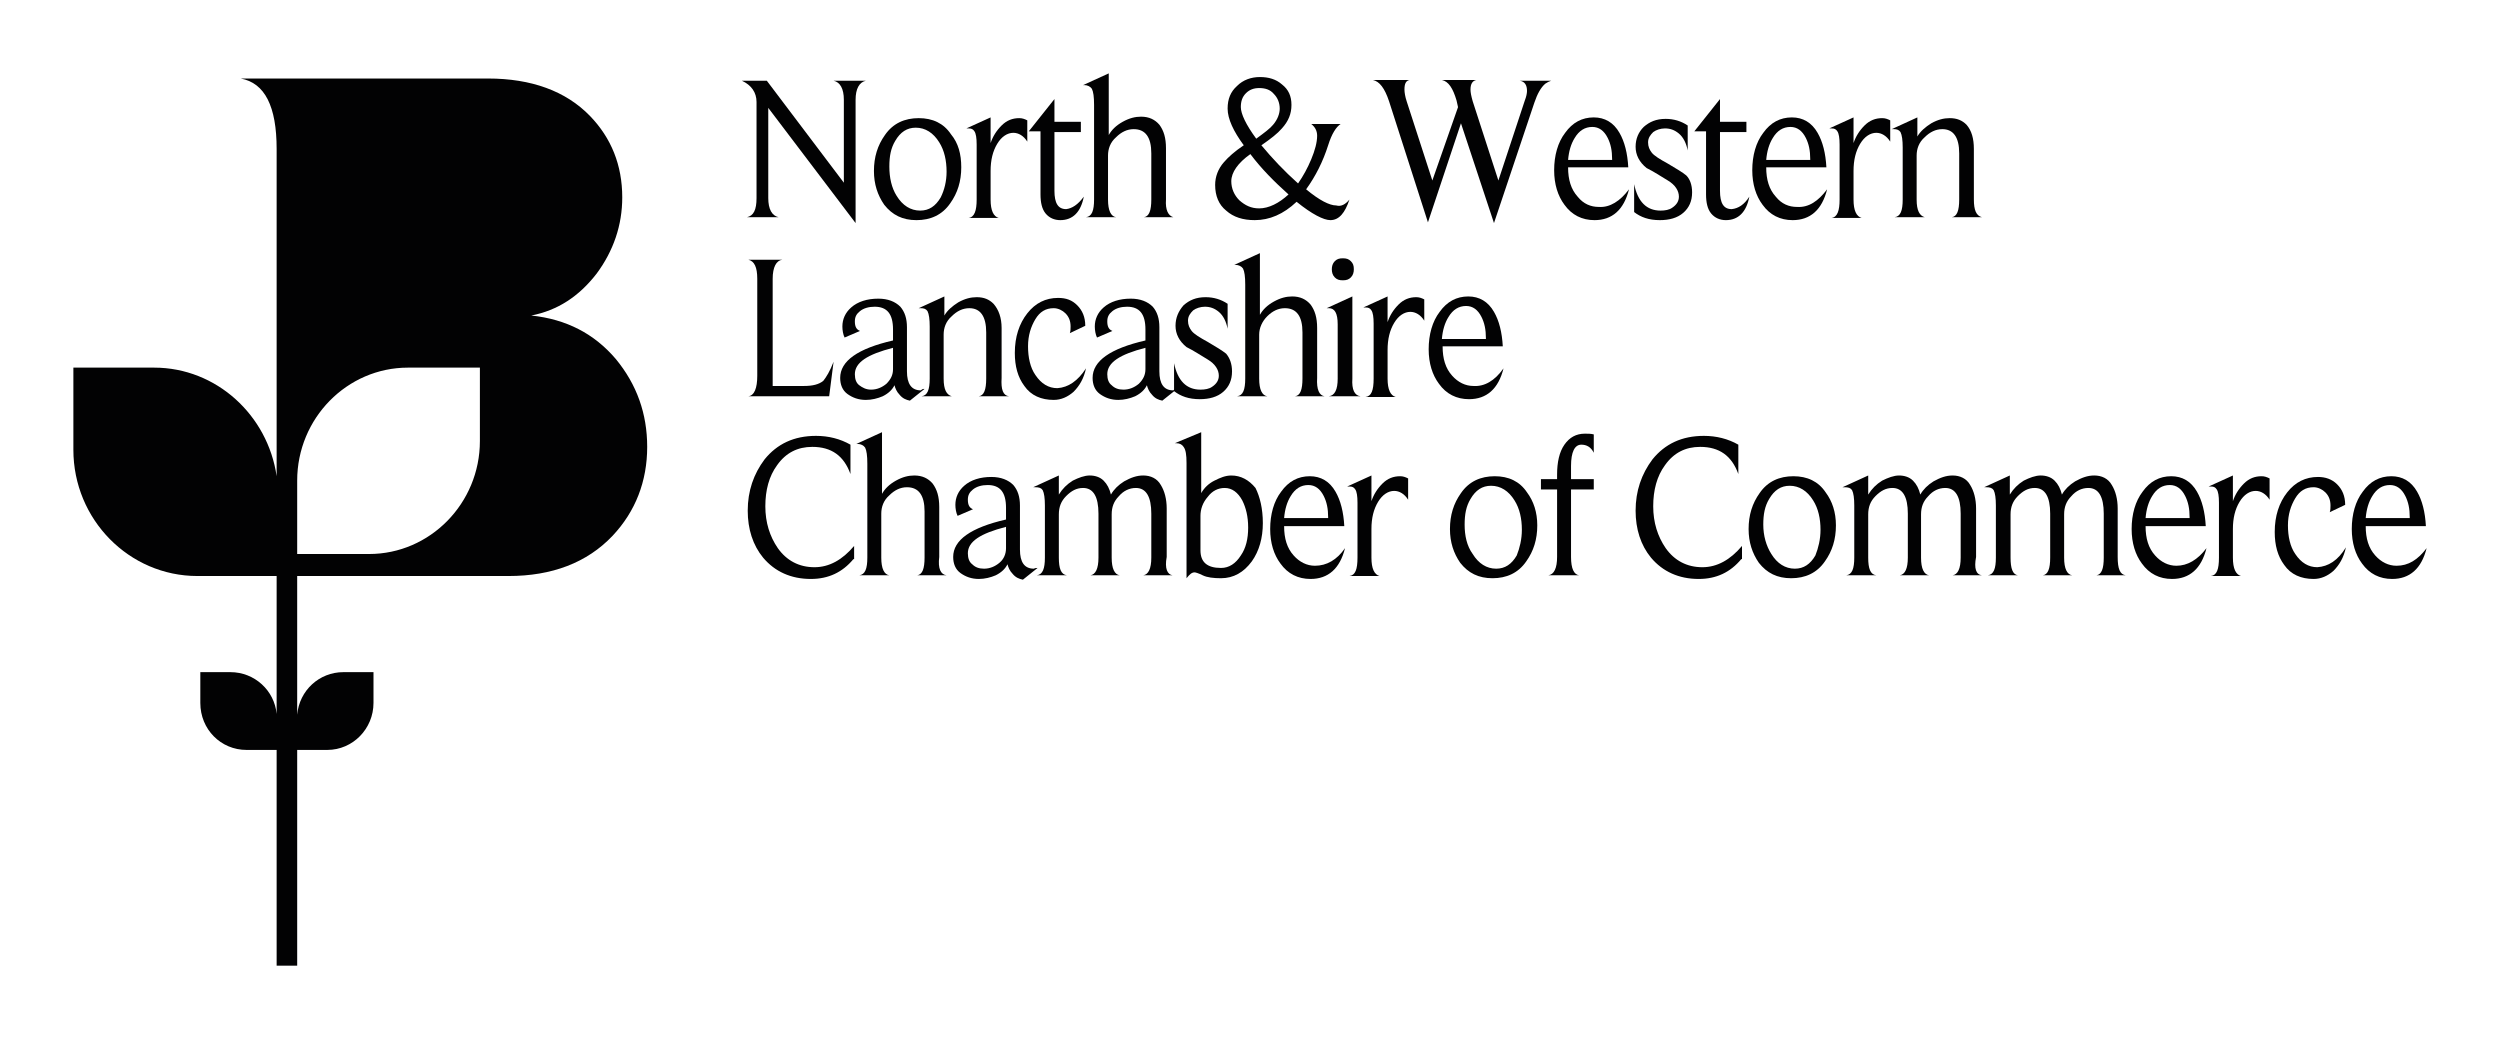 <?xml version="1.0" encoding="UTF-8" standalone="no"?>
<svg
   xmlns:dc="http://purl.org/dc/elements/1.1/"
   xmlns:cc="http://creativecommons.org/ns#"
   xmlns:rdf="http://www.w3.org/1999/02/22-rdf-syntax-ns#"
   xmlns:svg="http://www.w3.org/2000/svg"
   xmlns="http://www.w3.org/2000/svg"
   version="1.1"
   id="Layer_1"
   x="0px"
   y="0px"
   viewBox="0 0 340.7 141.6"
   xml:space="preserve"
   width="340.7"
   height="141.6"><defs
   id="defs91" />
<style
   type="text/css"
   id="style2">
	.st0{fill:#020203;}
	.st1{fill:#FFFFFF;}
</style>
<g
   id="g86"
   transform="translate(-30.4,-40.8)">
	<path
   class="st0"
   d="m 95.8,90.9 v 10 c 0,8.5 -6.8,15.4 -15.1,15.4 h -9.8 v -10 c 0,-8.5 6.8,-15.4 15.1,-15.4 z m 15.9,-12.8 c 2.3,-3.1 3.5,-6.6 3.5,-10.4 0,-4.4 -1.5,-8.1 -4.4,-11.1 -3.3,-3.4 -8,-5.1 -13.9,-5.1 H 63.2 c 3.3,0.6 4.9,3.8 4.9,9.6 v 44.6 C 66.9,97.4 59.9,90.9 51.4,90.9 h -11 v 11.2 c 0,9.5 7.6,17.2 16.9,17.2 h 10.8 v 18.8 c -0.3,-3.2 -3,-5.7 -6.3,-5.7 h -4.1 v 4.2 c 0,3.6 2.8,6.4 6.3,6.4 h 4.1 v 29.4 h 2.8 V 143 H 75 c 3.5,0 6.3,-2.9 6.3,-6.4 v -4.2 h -4.1 c -3.3,0 -6,2.5 -6.3,5.8 v -18.9 h 28.8 c 5.9,0 10.7,-1.8 14.2,-5.5 3.1,-3.3 4.7,-7.4 4.7,-12.1 0,-4.5 -1.4,-8.5 -4.3,-12 -2.9,-3.4 -6.7,-5.4 -11.5,-5.9 3.6,-0.7 6.5,-2.6 8.9,-5.7"
   id="path4" />
	<path
   class="st0"
   d="M 148.4,51.8 C 147.5,52 147,52.9 147,54.4 V 71.2 L 135.1,55.5 v 12.3 c 0,1.5 0.5,2.4 1.4,2.6 h -4.3 c 0.9,-0.2 1.3,-1 1.3,-2.6 V 54.7 c 0,-1.3 -0.7,-2.3 -2,-2.9 h 3.4 l 10.5,13.9 V 54.4 c 0,-1.5 -0.5,-2.4 -1.4,-2.6 z"
   id="path6" />
	<path
   class="st0"
   d="m 159.4,64.2 c 0,-1.5 -0.3,-2.9 -1,-4 -0.8,-1.3 -1.9,-2 -3.2,-2 -1.2,0 -2.1,0.6 -2.8,1.8 -0.6,1 -0.8,2.1 -0.8,3.5 0,1.5 0.3,2.9 1,4 0.8,1.3 1.9,2 3.2,2 1.2,0 2.1,-0.6 2.8,-1.8 0.5,-1 0.8,-2.2 0.8,-3.5 m 2,-0.6 c 0,1.9 -0.5,3.5 -1.5,4.9 -1.1,1.6 -2.7,2.3 -4.6,2.3 -1.9,0 -3.3,-0.7 -4.4,-2.1 -0.9,-1.3 -1.4,-2.8 -1.4,-4.6 0,-1.9 0.5,-3.5 1.5,-4.9 1.1,-1.6 2.7,-2.3 4.6,-2.3 1.9,0 3.4,0.7 4.4,2.2 1,1.2 1.4,2.7 1.4,4.5"
   id="path8" />
	<path
   class="st0"
   d="m 170.4,60.1 c -0.5,-0.8 -1.2,-1.2 -1.9,-1.2 -0.8,0 -1.6,0.5 -2.2,1.5 -0.6,1 -0.9,2.2 -0.9,3.7 V 68 c 0,1.5 0.4,2.3 1.1,2.5 h -4.1 c 0.8,-0.1 1.1,-1 1.1,-2.5 v -7.5 c 0,-0.9 -0.1,-1.5 -0.3,-1.8 -0.2,-0.3 -0.4,-0.4 -0.8,-0.4 h -0.3 l 3.3,-1.5 v 3.5 c 0.3,-0.9 0.8,-1.7 1.5,-2.4 0.7,-0.7 1.5,-1 2.4,-1 0.4,0 0.7,0.1 1.1,0.3 z"
   id="path10" />
	<path
   class="st0"
   d="m 178.1,67.6 c -0.4,2.1 -1.5,3.2 -3.2,3.2 -0.8,0 -1.5,-0.3 -2,-0.9 -0.5,-0.6 -0.7,-1.5 -0.7,-2.6 v -8.6 h -1.6 l 3.5,-4.4 v 3.1 h 3.6 v 1.4 h -3.6 v 8 c 0,1.7 0.5,2.5 1.6,2.5 0.8,-0.1 1.6,-0.6 2.4,-1.7"
   id="path12" />
	<path
   class="st0"
   d="m 190.3,70.4 h -4 c 0.7,-0.1 1,-0.9 1,-2.4 v -6.3 c 0,-2.2 -0.8,-3.3 -2.4,-3.3 -0.9,0 -1.7,0.4 -2.4,1.1 -0.8,0.7 -1.1,1.6 -1.1,2.5 v 6 c 0,1.5 0.4,2.3 1.1,2.4 h -4.1 c 0.8,-0.1 1.1,-0.9 1.1,-2.4 V 55.1 c 0,-1.1 -0.1,-1.8 -0.3,-2.2 -0.2,-0.3 -0.6,-0.5 -1,-0.5 H 178 l 3.5,-1.6 v 8.4 c 0.4,-0.7 1,-1.3 1.9,-1.8 0.9,-0.5 1.7,-0.7 2.5,-0.7 1.1,0 1.9,0.4 2.5,1.1 0.6,0.8 0.9,1.8 0.9,3.2 v 7 c -0.1,1.4 0.3,2.2 1,2.4"
   id="path14" />
	<path
   class="st0"
   d="m 204.8,55.6 c 0,-0.8 -0.3,-1.5 -0.8,-2 -0.5,-0.6 -1.2,-0.8 -2,-0.8 -0.7,0 -1.3,0.2 -1.8,0.7 -0.5,0.5 -0.7,1.1 -0.7,1.9 0,0.9 0.7,2.4 2.1,4.3 1.1,-0.8 1.9,-1.4 2.3,-1.9 0.6,-0.7 0.9,-1.5 0.9,-2.2 m 1.2,11.7 c -1.9,-1.7 -3.7,-3.5 -5.2,-5.5 -1.7,1.2 -2.6,2.5 -2.6,3.7 0,1 0.4,1.9 1.1,2.6 0.8,0.7 1.6,1.1 2.7,1.1 1.3,0 2.7,-0.7 4,-1.9 m 8.3,0.7 c -0.6,1.8 -1.4,2.8 -2.6,2.8 -0.9,0 -2.5,-0.8 -4.6,-2.5 -1.8,1.7 -3.7,2.5 -5.7,2.5 -1.6,0 -2.9,-0.4 -3.9,-1.3 -1,-0.8 -1.5,-2 -1.5,-3.5 0,-1.1 0.4,-2.2 1.2,-3.1 0.6,-0.7 1.5,-1.5 2.7,-2.3 -1.4,-1.9 -2.2,-3.6 -2.2,-5 0,-1.3 0.4,-2.3 1.3,-3.1 0.8,-0.8 1.9,-1.2 3.1,-1.2 1.2,0 2.2,0.3 3,1 0.9,0.7 1.3,1.6 1.3,2.8 0,1.2 -0.4,2.2 -1.3,3.2 -0.6,0.7 -1.5,1.4 -2.8,2.3 1.5,1.8 3.1,3.5 5,5.2 0.7,-1 1.3,-2.1 1.8,-3.3 0.5,-1.2 0.8,-2.3 0.8,-3.2 0,-0.7 -0.3,-1.2 -0.8,-1.6 h 4 c -0.6,0.4 -1.2,1.3 -1.7,2.9 -0.7,2.2 -1.7,4.2 -3,6 1.8,1.5 3.2,2.2 4.1,2.2 0.7,0.2 1.3,-0.2 1.8,-0.8"
   id="path16" />
	<path
   class="st0"
   d="m 241.8,51.8 c -0.3,0.1 -0.5,0.2 -0.8,0.4 -0.6,0.5 -1.1,1.4 -1.5,2.6 L 234,71.2 229.5,57.6 225,71.1 219.7,54.6 c -0.6,-1.8 -1.3,-2.7 -2.2,-2.9 h 5 c -0.5,0.1 -0.7,0.5 -0.7,1.3 0,0.4 0.1,1 0.3,1.6 l 3.5,10.8 3.5,-10 -0.2,-0.9 c -0.5,-1.7 -1.1,-2.6 -2,-2.8 h 4.7 c -0.5,0.1 -0.8,0.5 -0.8,1.3 0,0.4 0.1,0.9 0.3,1.6 l 3.5,10.8 3.6,-10.9 c 0.2,-0.5 0.3,-1 0.3,-1.3 0,-0.8 -0.3,-1.3 -1,-1.4 z"
   id="path18" />
	<path
   class="st0"
   d="m 250.1,62.5 c 0,-1.2 -0.2,-2.1 -0.6,-2.9 -0.5,-1 -1.2,-1.5 -2.1,-1.5 -1,0 -1.8,0.5 -2.4,1.5 -0.5,0.8 -0.8,1.8 -0.9,3 h 6 z m 2.3,4.1 c -0.7,2.8 -2.3,4.2 -4.7,4.2 -1.7,0 -3.1,-0.7 -4.1,-2.1 -0.9,-1.2 -1.4,-2.8 -1.4,-4.7 0,-2 0.5,-3.8 1.5,-5.1 1,-1.4 2.3,-2.1 3.9,-2.1 1.5,0 2.7,0.7 3.5,2.1 0.7,1.2 1.1,2.8 1.2,4.7 h -8.2 c 0,1.7 0.4,3 1.3,4 0.8,1 1.8,1.4 2.9,1.4 1.5,0.1 2.9,-0.8 4.1,-2.4"
   id="path20" />
	<path
   class="st0"
   d="m 261,67 c 0,1.2 -0.4,2.1 -1.2,2.8 -0.8,0.7 -1.9,1 -3.2,1 -1.5,0 -2.6,-0.4 -3.5,-1.1 v -3.8 c 0.5,2.4 1.7,3.6 3.6,3.6 0.6,0 1.2,-0.1 1.6,-0.4 0.6,-0.4 0.9,-0.9 0.9,-1.5 0,-0.8 -0.5,-1.6 -1.5,-2.2 -1,-0.6 -1.9,-1.2 -2.9,-1.7 -1,-0.8 -1.5,-1.8 -1.5,-2.9 0,-1.1 0.4,-2 1.1,-2.7 0.8,-0.7 1.7,-1.1 3,-1.1 1.1,0 2.1,0.3 3,0.9 v 3.4 c -0.2,-1 -0.6,-1.8 -1.2,-2.3 -0.6,-0.5 -1.2,-0.7 -1.9,-0.7 -0.6,0 -1.2,0.2 -1.6,0.5 -0.4,0.4 -0.7,0.8 -0.7,1.4 0,0.6 0.2,1 0.5,1.4 0.3,0.4 1.1,0.9 2.2,1.5 1.2,0.7 2,1.2 2.5,1.6 0.5,0.5 0.8,1.3 0.8,2.3"
   id="path22" />
	<path
   class="st0"
   d="m 268.8,67.6 c -0.4,2.1 -1.5,3.2 -3.2,3.2 -0.8,0 -1.5,-0.3 -2,-0.9 -0.5,-0.6 -0.7,-1.5 -0.7,-2.6 v -8.6 h -1.6 l 3.5,-4.4 v 3.1 h 3.6 v 1.4 h -3.6 v 8 c 0,1.7 0.5,2.5 1.6,2.5 0.9,-0.1 1.7,-0.6 2.4,-1.7"
   id="path24" />
	<path
   class="st0"
   d="m 277.1,62.5 c 0,-1.2 -0.2,-2.1 -0.6,-2.9 -0.5,-1 -1.2,-1.5 -2.1,-1.5 -1,0 -1.8,0.5 -2.4,1.5 -0.5,0.8 -0.8,1.8 -0.9,3 h 6 z m 2.3,4.1 c -0.7,2.8 -2.3,4.2 -4.7,4.2 -1.7,0 -3.1,-0.7 -4.1,-2.1 -0.9,-1.2 -1.4,-2.8 -1.4,-4.7 0,-2 0.5,-3.8 1.5,-5.1 1,-1.4 2.3,-2.1 3.9,-2.1 1.5,0 2.7,0.7 3.5,2.1 0.7,1.2 1.1,2.8 1.2,4.7 h -8.2 c 0,1.7 0.4,3 1.3,4 0.8,1 1.8,1.4 2.9,1.4 1.6,0.1 2.9,-0.8 4.1,-2.4"
   id="path26" />
	<path
   class="st0"
   d="m 288,60.1 c -0.5,-0.8 -1.2,-1.2 -1.9,-1.2 -0.8,0 -1.6,0.5 -2.2,1.5 -0.6,1 -0.9,2.2 -0.9,3.7 V 68 c 0,1.5 0.4,2.3 1.1,2.5 H 280 c 0.8,-0.1 1.1,-1 1.1,-2.5 v -7.5 c 0,-0.9 -0.1,-1.5 -0.3,-1.8 -0.2,-0.3 -0.4,-0.4 -0.8,-0.4 h -0.3 l 3.3,-1.5 v 3.5 c 0.3,-0.9 0.8,-1.7 1.5,-2.4 0.7,-0.7 1.5,-1 2.4,-1 0.4,0 0.7,0.1 1.1,0.3 z"
   id="path28" />
	<path
   class="st0"
   d="m 300.5,70.4 h -4.1 c 0.7,-0.1 1,-0.9 1,-2.4 v -6.3 c 0,-2.2 -0.8,-3.3 -2.3,-3.3 -0.9,0 -1.7,0.4 -2.4,1.1 -0.8,0.7 -1.1,1.6 -1.1,2.5 v 6 c 0,1.5 0.4,2.2 1.1,2.4 h -4.1 c 0.8,-0.1 1.1,-0.9 1.1,-2.4 v -7.1 c 0,-1 -0.1,-1.7 -0.3,-2.1 -0.2,-0.3 -0.5,-0.4 -0.9,-0.4 h -0.3 l 3.5,-1.6 v 2.6 c 0.4,-0.7 1.1,-1.3 1.9,-1.8 0.9,-0.5 1.7,-0.7 2.5,-0.7 1,0 1.7,0.3 2.3,0.9 0.7,0.8 1,1.9 1,3.3 V 68 c 0,1.4 0.3,2.2 1.1,2.4"
   id="path30" />
	<path
   class="st0"
   d="m 144,90.1 -0.6,4.7 h -11 c 0.8,-0.1 1.2,-1.1 1.2,-2.8 V 78.8 c 0,-1.6 -0.4,-2.4 -1.2,-2.6 h 4.6 c -0.8,0.1 -1.3,1 -1.3,2.6 v 14.6 h 4.3 c 1.1,0 2,-0.2 2.6,-0.7 0.4,-0.5 0.9,-1.3 1.4,-2.6"
   id="path32" />
	<path
   class="st0"
   d="m 152.1,91.1 v -2.9 c -3.5,0.9 -5.2,2 -5.2,3.6 0,0.7 0.2,1.2 0.6,1.5 0.4,0.3 0.9,0.6 1.6,0.6 0.8,0 1.5,-0.3 2.1,-0.8 0.6,-0.6 0.9,-1.2 0.9,-2 m 4.3,2.7 -2,1.6 c -0.5,-0.1 -1,-0.3 -1.4,-0.8 -0.4,-0.4 -0.6,-0.9 -0.7,-1.3 -0.3,0.6 -0.8,1.1 -1.6,1.5 -0.7,0.3 -1.5,0.5 -2.3,0.5 -1,0 -1.8,-0.3 -2.5,-0.8 -0.7,-0.5 -1,-1.3 -1,-2.2 0,-2.3 2.4,-4 7.2,-5.1 v -1.5 c 0,-2.1 -0.8,-3.1 -2.5,-3.1 -0.8,0 -1.5,0.2 -2,0.6 -0.5,0.4 -0.7,0.8 -0.7,1.4 0,0.7 0.2,1.1 0.7,1.3 l -2.1,0.9 c -0.2,-0.4 -0.3,-1 -0.3,-1.5 0,-1 0.4,-1.9 1.2,-2.6 0.9,-0.8 2.2,-1.2 3.7,-1.2 1.3,0 2.3,0.4 3,1.1 0.6,0.7 0.9,1.6 0.9,2.8 v 6 c 0,1.7 0.6,2.6 1.9,2.6 0.2,-0.2 0.3,-0.2 0.5,-0.2"
   id="path34" />
	<path
   class="st0"
   d="m 167.9,94.8 h -4.1 c 0.7,-0.1 1,-0.9 1,-2.4 v -6.3 c 0,-2.2 -0.8,-3.3 -2.3,-3.3 -0.9,0 -1.7,0.4 -2.4,1.1 -0.8,0.7 -1.1,1.6 -1.1,2.5 v 6 c 0,1.5 0.4,2.2 1.1,2.4 H 156 c 0.8,-0.1 1.1,-0.9 1.1,-2.4 v -7.1 c 0,-1 -0.1,-1.7 -0.3,-2.1 -0.2,-0.3 -0.5,-0.4 -0.9,-0.4 h -0.3 l 3.5,-1.6 v 2.6 c 0.4,-0.7 1.1,-1.3 1.9,-1.8 0.9,-0.5 1.7,-0.7 2.5,-0.7 1,0 1.7,0.3 2.3,0.9 0.7,0.8 1.1,1.9 1.1,3.3 v 6.8 c -0.1,1.6 0.2,2.4 1,2.5"
   id="path36" />
	<path
   class="st0"
   d="m 178.4,91 c -0.3,1.4 -0.9,2.4 -1.7,3.2 -0.8,0.7 -1.7,1.1 -2.7,1.1 -1.7,0 -3.1,-0.6 -4,-1.9 -0.9,-1.2 -1.3,-2.7 -1.3,-4.5 0,-2.2 0.6,-4 1.7,-5.4 1.1,-1.4 2.5,-2.1 4.2,-2.1 1.1,0 1.9,0.3 2.6,1 0.7,0.7 1.1,1.6 1.1,2.8 l -2.1,1 c 0.1,-0.3 0.1,-0.6 0.1,-0.9 0,-0.7 -0.2,-1.3 -0.7,-1.8 -0.4,-0.4 -1,-0.7 -1.6,-0.7 -1.1,0 -1.9,0.5 -2.5,1.5 -0.6,1 -1,2.2 -1,3.7 0,1.5 0.3,2.9 1,3.9 0.8,1.2 1.8,1.8 3,1.8 1.5,-0.1 2.8,-1 3.9,-2.7"
   id="path38" />
	<path
   class="st0"
   d="m 186.5,91.1 v -2.9 c -3.5,0.9 -5.2,2 -5.2,3.6 0,0.7 0.2,1.2 0.6,1.5 0.4,0.4 0.9,0.6 1.6,0.6 0.8,0 1.5,-0.3 2.1,-0.8 0.6,-0.6 0.9,-1.2 0.9,-2 m 4.3,2.7 -2,1.6 c -0.5,-0.1 -1,-0.3 -1.4,-0.8 -0.4,-0.4 -0.6,-0.9 -0.7,-1.3 -0.3,0.6 -0.8,1.1 -1.6,1.5 -0.7,0.3 -1.5,0.5 -2.3,0.5 -1,0 -1.8,-0.3 -2.5,-0.8 -0.7,-0.5 -1,-1.3 -1,-2.2 0,-2.3 2.4,-4 7.2,-5.1 v -1.5 c 0,-2.1 -0.8,-3.1 -2.5,-3.1 -0.8,0 -1.5,0.2 -2,0.6 -0.5,0.4 -0.7,0.8 -0.7,1.4 0,0.7 0.2,1.1 0.7,1.3 l -2.1,0.9 c -0.2,-0.4 -0.3,-1 -0.3,-1.5 0,-1 0.4,-1.9 1.2,-2.6 0.9,-0.8 2.2,-1.2 3.7,-1.2 1.3,0 2.3,0.4 3,1.1 0.6,0.7 0.9,1.6 0.9,2.8 v 6 c 0,1.7 0.6,2.6 1.9,2.6 0.2,-0.2 0.3,-0.2 0.5,-0.2"
   id="path40" />
	<path
   class="st0"
   d="m 198.3,91.4 c 0,1.2 -0.4,2.1 -1.2,2.8 -0.8,0.7 -1.9,1 -3.2,1 -1.5,0 -2.6,-0.4 -3.5,-1.1 v -3.8 c 0.5,2.4 1.7,3.6 3.6,3.6 0.6,0 1.2,-0.1 1.6,-0.4 0.6,-0.4 0.9,-0.9 0.9,-1.5 0,-0.8 -0.5,-1.6 -1.5,-2.2 -1,-0.6 -1.9,-1.2 -2.9,-1.7 -1,-0.8 -1.5,-1.8 -1.5,-2.9 0,-1.1 0.4,-2 1.1,-2.8 0.8,-0.7 1.7,-1.1 3,-1.1 1.1,0 2.1,0.3 3,0.9 v 3.4 c -0.2,-1 -0.6,-1.8 -1.2,-2.3 -0.6,-0.5 -1.2,-0.7 -1.9,-0.7 -0.6,0 -1.2,0.2 -1.6,0.5 -0.4,0.4 -0.7,0.8 -0.7,1.4 0,0.6 0.2,1 0.5,1.4 0.3,0.4 1.1,0.9 2.2,1.5 1.2,0.7 2,1.2 2.5,1.6 0.5,0.6 0.8,1.4 0.8,2.4"
   id="path42" />
	<path
   class="st0"
   d="m 210.9,94.8 h -4 c 0.7,-0.1 1,-0.9 1,-2.4 v -6.3 c 0,-2.2 -0.8,-3.3 -2.4,-3.3 -0.9,0 -1.7,0.4 -2.4,1.1 -0.7,0.7 -1.1,1.6 -1.1,2.5 v 6 c 0,1.5 0.4,2.3 1.1,2.4 H 199 c 0.8,-0.1 1.1,-0.9 1.1,-2.4 V 79.6 c 0,-1.1 -0.1,-1.8 -0.3,-2.2 -0.2,-0.3 -0.6,-0.5 -1,-0.5 h -0.2 l 3.5,-1.6 v 8.4 c 0.4,-0.7 1,-1.3 1.9,-1.8 0.9,-0.5 1.7,-0.7 2.5,-0.7 1.1,0 1.9,0.4 2.5,1.1 0.6,0.8 0.9,1.8 0.9,3.2 v 6.8 c -0.1,1.6 0.3,2.4 1,2.5"
   id="path44" />
	<path
   class="st0"
   d="m 214.9,77.5 c 0,0.4 -0.1,0.8 -0.4,1.1 -0.3,0.3 -0.6,0.4 -1.1,0.4 -0.5,0 -0.8,-0.1 -1.1,-0.4 -0.3,-0.3 -0.4,-0.7 -0.4,-1.1 0,-0.4 0.1,-0.8 0.4,-1.1 0.3,-0.3 0.6,-0.4 1.1,-0.4 0.5,0 0.8,0.1 1.1,0.4 0.3,0.3 0.4,0.6 0.4,1.1 m 0.9,17.3 h -4.3 c 0.8,-0.1 1.2,-0.9 1.2,-2.4 V 85 c 0,-1.5 -0.4,-2.2 -1.2,-2.2 h -0.3 l 3.5,-1.6 v 11.2 c -0.1,1.5 0.3,2.3 1.1,2.4"
   id="path46" />
	<path
   class="st0"
   d="m 224.5,84.5 c -0.5,-0.8 -1.2,-1.2 -1.9,-1.2 -0.8,0 -1.6,0.5 -2.2,1.5 -0.6,1 -0.9,2.2 -0.9,3.7 v 3.9 c 0,1.5 0.4,2.3 1.1,2.5 h -4.1 c 0.8,-0.1 1.1,-0.9 1.1,-2.5 v -7.5 c 0,-0.9 -0.1,-1.5 -0.3,-1.8 -0.2,-0.3 -0.4,-0.4 -0.8,-0.4 h -0.3 l 3.3,-1.5 v 3.5 c 0.3,-0.9 0.8,-1.7 1.5,-2.4 0.7,-0.7 1.5,-1 2.4,-1 0.4,0 0.7,0.1 1.1,0.3 z"
   id="path48" />
	<path
   class="st0"
   d="m 232.9,86.9 c 0,-1.2 -0.2,-2.1 -0.6,-2.9 -0.5,-1 -1.2,-1.5 -2.1,-1.5 -1,0 -1.8,0.5 -2.4,1.5 -0.5,0.8 -0.8,1.8 -0.9,3 h 6 z m 2.4,4.1 c -0.7,2.8 -2.3,4.2 -4.7,4.2 -1.7,0 -3.1,-0.7 -4.1,-2.1 -0.9,-1.2 -1.4,-2.8 -1.4,-4.7 0,-2 0.5,-3.8 1.5,-5.1 1,-1.4 2.3,-2.1 3.9,-2.1 1.5,0 2.7,0.7 3.5,2.1 0.7,1.2 1.1,2.8 1.2,4.7 H 227 c 0,1.7 0.4,3 1.3,4 0.8,0.9 1.8,1.4 2.9,1.4 1.5,0.1 2.9,-0.7 4.1,-2.4"
   id="path50" />
	<path
   class="st0"
   d="m 146.7,117 c -1.5,1.8 -3.4,2.7 -5.8,2.7 -2.7,0 -4.9,-1 -6.5,-2.9 -1.4,-1.7 -2.1,-3.9 -2.1,-6.4 0,-2.7 0.8,-5 2.3,-7 1.7,-2.1 4,-3.2 7,-3.2 1.7,0 3.3,0.4 4.7,1.2 v 4 c -0.9,-2.5 -2.6,-3.7 -5.2,-3.7 -2,0 -3.6,0.8 -4.8,2.5 -1.1,1.5 -1.6,3.4 -1.6,5.6 0,2.2 0.6,4.1 1.7,5.7 1.2,1.7 2.9,2.6 5,2.6 2,0 3.8,-1 5.4,-2.9 v 1.8 z"
   id="path52" />
	<path
   class="st0"
   d="m 159.4,119.2 h -4 c 0.7,-0.1 1,-0.9 1,-2.4 v -6.3 c 0,-2.2 -0.8,-3.3 -2.4,-3.3 -0.9,0 -1.7,0.4 -2.4,1.1 -0.8,0.7 -1.1,1.6 -1.1,2.5 v 6 c 0,1.5 0.4,2.3 1.1,2.4 h -4.1 c 0.8,-0.1 1.1,-0.9 1.1,-2.4 V 104 c 0,-1.1 -0.1,-1.8 -0.3,-2.2 -0.2,-0.3 -0.6,-0.5 -1,-0.5 h -0.2 l 3.5,-1.6 v 8.4 c 0.4,-0.7 1,-1.3 1.9,-1.8 0.9,-0.5 1.7,-0.7 2.5,-0.7 1.1,0 1.9,0.4 2.5,1.1 0.6,0.8 0.9,1.8 0.9,3.2 v 6.8 c -0.2,1.6 0.2,2.4 1,2.5"
   id="path54" />
	<path
   class="st0"
   d="m 167.5,115.5 v -2.9 c -3.5,0.9 -5.2,2 -5.2,3.6 0,0.7 0.2,1.2 0.6,1.5 0.4,0.4 0.9,0.6 1.6,0.6 0.8,0 1.5,-0.3 2.1,-0.8 0.6,-0.5 0.9,-1.2 0.9,-2 m 4.3,2.7 -2,1.6 c -0.5,-0.1 -1,-0.3 -1.4,-0.8 -0.4,-0.4 -0.6,-0.9 -0.7,-1.3 -0.3,0.6 -0.8,1.1 -1.6,1.5 -0.7,0.3 -1.5,0.5 -2.3,0.5 -1,0 -1.8,-0.3 -2.5,-0.8 -0.7,-0.5 -1,-1.3 -1,-2.2 0,-2.3 2.4,-4 7.2,-5.1 V 110 c 0,-2.1 -0.8,-3.1 -2.5,-3.1 -0.8,0 -1.5,0.2 -2,0.6 -0.5,0.4 -0.7,0.8 -0.7,1.4 0,0.7 0.2,1.1 0.7,1.3 l -2.1,0.9 c -0.2,-0.4 -0.3,-1 -0.3,-1.5 0,-1 0.4,-1.9 1.2,-2.6 0.9,-0.8 2.2,-1.2 3.7,-1.2 1.3,0 2.3,0.4 3,1.1 0.6,0.7 0.9,1.6 0.9,2.8 v 6 c 0,1.7 0.6,2.6 1.9,2.6 0.2,-0.1 0.3,-0.1 0.5,-0.1"
   id="path56" />
	<path
   class="st0"
   d="m 190.2,119.2 h -4 c 0.7,-0.1 1.1,-0.9 1.1,-2.4 v -6 c 0,-2.3 -0.7,-3.5 -2.1,-3.5 -0.9,0 -1.7,0.4 -2.3,1.1 -0.7,0.7 -1,1.5 -1,2.5 v 5.9 c 0,1.5 0.4,2.3 1.1,2.4 h -4 c 0.7,-0.1 1.1,-0.9 1.1,-2.4 v -6 c 0,-2.3 -0.7,-3.5 -2.1,-3.5 -0.9,0 -1.6,0.4 -2.3,1.1 -0.7,0.7 -1,1.5 -1,2.5 v 5.9 c 0,1.5 0.3,2.3 1.1,2.4 h -4.1 c 0.8,-0.1 1.1,-0.9 1.1,-2.4 v -7.1 c 0,-1 -0.1,-1.7 -0.3,-2.1 -0.2,-0.3 -0.5,-0.4 -1,-0.4 h -0.3 l 3.5,-1.6 v 2.6 c 0.5,-0.8 1.1,-1.4 1.9,-1.9 0.8,-0.4 1.6,-0.7 2.3,-0.7 0.7,0 1.4,0.2 1.9,0.7 0.5,0.5 0.8,1.1 1,1.9 0.4,-0.7 1,-1.3 1.8,-1.8 0.9,-0.5 1.7,-0.8 2.6,-0.8 1,0 1.9,0.4 2.4,1.3 0.5,0.8 0.8,1.9 0.8,3.2 v 6.6 c -0.3,1.6 0.1,2.4 0.8,2.5"
   id="path58" />
	<path
   class="st0"
   d="m 200.5,112.7 c 0,-1.5 -0.3,-2.7 -0.8,-3.7 -0.6,-1.1 -1.4,-1.7 -2.4,-1.7 -0.9,0 -1.7,0.4 -2.3,1.2 -0.7,0.8 -1,1.7 -1,2.6 v 4.7 c 0,1.6 0.9,2.4 2.8,2.4 1.1,0 2,-0.6 2.7,-1.7 0.7,-1 1,-2.3 1,-3.8 m 2,-0.6 c 0,2 -0.5,3.8 -1.5,5.2 -1.1,1.5 -2.5,2.3 -4.2,2.3 -1,0 -1.9,-0.1 -2.5,-0.4 -0.6,-0.3 -1,-0.4 -1.1,-0.4 -0.4,0 -0.7,0.3 -1.1,0.8 v -15.7 c 0,-1.1 -0.1,-1.8 -0.4,-2.2 -0.2,-0.3 -0.5,-0.5 -1,-0.5 h -0.2 l 3.6,-1.5 v 8.3 c 0.4,-0.7 1,-1.3 1.8,-1.7 0.8,-0.4 1.5,-0.7 2.3,-0.7 1.3,0 2.4,0.6 3.3,1.7 0.6,1.2 1,2.8 1,4.8"
   id="path60" />
	<path
   class="st0"
   d="m 211.4,111.3 c 0,-1.2 -0.2,-2.1 -0.6,-2.9 -0.5,-1 -1.2,-1.5 -2.1,-1.5 -1,0 -1.8,0.5 -2.4,1.5 -0.5,0.8 -0.8,1.8 -0.9,3 h 6 z m 2.3,4.2 c -0.7,2.8 -2.3,4.2 -4.7,4.2 -1.7,0 -3.1,-0.7 -4.1,-2.1 -0.9,-1.2 -1.4,-2.8 -1.4,-4.7 0,-2 0.5,-3.8 1.5,-5.1 1,-1.4 2.3,-2.1 3.9,-2.1 1.5,0 2.7,0.7 3.5,2.1 0.7,1.2 1.1,2.8 1.2,4.7 h -8.2 c 0,1.7 0.4,3 1.3,4 0.8,0.9 1.8,1.4 2.9,1.4 1.6,0 3,-0.8 4.1,-2.4"
   id="path62" />
	<path
   class="st0"
   d="m 222.3,108.9 c -0.5,-0.8 -1.2,-1.2 -1.9,-1.2 -0.8,0 -1.6,0.5 -2.2,1.5 -0.6,1 -0.9,2.2 -0.9,3.7 v 3.9 c 0,1.5 0.4,2.3 1.1,2.5 h -4.1 c 0.8,-0.1 1.1,-0.9 1.1,-2.5 v -7.5 c 0,-0.9 -0.1,-1.5 -0.3,-1.8 -0.2,-0.3 -0.4,-0.4 -0.8,-0.4 H 214 l 3.3,-1.5 v 3.5 c 0.3,-0.9 0.8,-1.7 1.5,-2.4 0.7,-0.7 1.5,-1 2.4,-1 0.4,0 0.7,0.1 1.1,0.3 z"
   id="path64" />
	<path
   class="st0"
   d="m 237.8,113 c 0,-1.5 -0.3,-2.9 -1,-4 -0.8,-1.3 -1.9,-2 -3.2,-2 -1.2,0 -2.1,0.6 -2.8,1.8 -0.6,1 -0.8,2.1 -0.8,3.5 0,1.5 0.3,2.9 1.1,4 0.8,1.3 1.9,2 3.2,2 1.2,0 2.1,-0.6 2.8,-1.8 0.4,-1 0.7,-2.2 0.7,-3.5 m 2.1,-0.6 c 0,1.9 -0.5,3.5 -1.5,4.9 -1.1,1.6 -2.7,2.3 -4.6,2.3 -1.9,0 -3.3,-0.7 -4.4,-2.1 -0.9,-1.3 -1.4,-2.8 -1.4,-4.6 0,-1.9 0.5,-3.5 1.5,-4.9 1.1,-1.6 2.7,-2.3 4.6,-2.3 1.9,0 3.4,0.7 4.4,2.2 0.9,1.2 1.4,2.7 1.4,4.5"
   id="path66" />
	<path
   class="st0"
   d="m 247.6,107.5 h -3.1 v 9.2 c 0,1.6 0.4,2.4 1.1,2.5 h -4.2 c 0.8,-0.1 1.2,-1 1.2,-2.5 v -9.2 h -2.2 v -1.4 h 2.2 v -0.6 c 0,-1.7 0.3,-3.1 1,-4.1 0.7,-1 1.6,-1.5 2.8,-1.5 0.4,0 0.8,0 1.2,0.1 v 2.5 c -0.4,-0.8 -1,-1.1 -1.7,-1.1 -0.9,0 -1.4,1 -1.4,2.9 v 1.8 h 3.1 z"
   id="path68" />
	<path
   class="st0"
   d="m 267.7,117 c -1.5,1.8 -3.4,2.7 -5.8,2.7 -2.7,0 -4.9,-1 -6.5,-2.9 -1.4,-1.7 -2.1,-3.9 -2.1,-6.4 0,-2.7 0.8,-5 2.3,-7 1.7,-2.1 4,-3.2 7,-3.2 1.7,0 3.3,0.4 4.7,1.2 v 4 c -0.9,-2.5 -2.6,-3.7 -5.2,-3.7 -2,0 -3.6,0.8 -4.8,2.5 -1.1,1.5 -1.6,3.4 -1.6,5.6 0,2.2 0.6,4.1 1.7,5.7 1.2,1.7 2.9,2.6 5,2.6 2,0 3.8,-1 5.4,-2.9 v 1.8 z"
   id="path70" />
	<path
   class="st0"
   d="m 278.5,113 c 0,-1.5 -0.3,-2.9 -1,-4 -0.8,-1.3 -1.9,-2 -3.2,-2 -1.2,0 -2.1,0.6 -2.8,1.8 -0.6,1 -0.8,2.1 -0.8,3.5 0,1.5 0.4,2.9 1.1,4 0.8,1.3 1.9,2 3.2,2 1.2,0 2.1,-0.6 2.8,-1.8 0.4,-1 0.7,-2.2 0.7,-3.5 m 2.1,-0.6 c 0,1.9 -0.5,3.5 -1.5,4.9 -1.1,1.6 -2.7,2.3 -4.6,2.3 -1.9,0 -3.3,-0.7 -4.4,-2.1 -0.9,-1.3 -1.4,-2.8 -1.4,-4.6 0,-1.9 0.5,-3.5 1.5,-4.9 1.1,-1.6 2.7,-2.3 4.6,-2.3 1.9,0 3.4,0.7 4.4,2.2 0.9,1.2 1.4,2.7 1.4,4.5"
   id="path72" />
	<path
   class="st0"
   d="m 300.5,119.2 h -4 c 0.7,-0.1 1.1,-0.9 1.1,-2.4 v -6 c 0,-2.3 -0.7,-3.5 -2.1,-3.5 -0.9,0 -1.7,0.4 -2.3,1.1 -0.7,0.7 -1,1.5 -1,2.5 v 5.9 c 0,1.5 0.4,2.3 1.1,2.4 h -4 c 0.7,-0.1 1.1,-0.9 1.1,-2.4 v -6 c 0,-2.3 -0.7,-3.5 -2.1,-3.5 -0.9,0 -1.6,0.4 -2.3,1.1 -0.7,0.7 -1,1.5 -1,2.5 v 5.9 c 0,1.5 0.3,2.3 1.1,2.4 H 282 c 0.8,-0.1 1.1,-0.9 1.1,-2.4 v -7.1 c 0,-1 -0.1,-1.7 -0.3,-2.1 -0.2,-0.3 -0.5,-0.4 -1,-0.4 h -0.3 l 3.5,-1.6 v 2.6 c 0.5,-0.8 1.1,-1.4 1.9,-1.9 0.8,-0.4 1.6,-0.7 2.3,-0.7 0.7,0 1.4,0.2 1.9,0.7 0.5,0.5 0.8,1.1 1,1.9 0.4,-0.7 1,-1.3 1.8,-1.8 0.9,-0.5 1.7,-0.8 2.6,-0.8 1,0 1.9,0.4 2.4,1.3 0.5,0.8 0.8,1.9 0.8,3.2 v 6.6 c -0.3,1.6 0,2.4 0.8,2.5"
   id="path74" />
	<path
   class="st0"
   d="m 320.1,119.2 h -4 c 0.7,-0.1 1,-0.9 1,-2.4 v -6 c 0,-2.3 -0.7,-3.5 -2.1,-3.5 -0.9,0 -1.7,0.4 -2.3,1.1 -0.7,0.7 -1,1.5 -1,2.5 v 5.9 c 0,1.5 0.4,2.3 1.1,2.4 h -4 c 0.7,-0.1 1,-0.9 1,-2.4 v -6 c 0,-2.3 -0.7,-3.5 -2.1,-3.5 -0.9,0 -1.6,0.4 -2.3,1.1 -0.7,0.7 -1,1.5 -1,2.5 v 5.9 c 0,1.5 0.3,2.3 1,2.4 h -4.1 c 0.8,-0.1 1.1,-0.9 1.1,-2.4 v -7.1 c 0,-1 -0.1,-1.7 -0.3,-2.1 -0.2,-0.3 -0.5,-0.4 -1,-0.4 h -0.3 l 3.5,-1.6 v 2.6 c 0.5,-0.8 1.1,-1.4 1.9,-1.9 0.8,-0.4 1.6,-0.7 2.3,-0.7 0.7,0 1.4,0.2 1.9,0.7 0.5,0.5 0.8,1.1 1,1.9 0.4,-0.7 1,-1.3 1.8,-1.8 0.9,-0.5 1.7,-0.8 2.6,-0.8 1,0 1.9,0.4 2.4,1.3 0.5,0.8 0.8,1.9 0.8,3.2 v 6.6 c 0,1.6 0.3,2.4 1.1,2.5"
   id="path76" />
	<path
   class="st0"
   d="m 328.8,111.3 c 0,-1.2 -0.2,-2.1 -0.6,-2.9 -0.5,-1 -1.2,-1.5 -2.1,-1.5 -1,0 -1.8,0.5 -2.4,1.5 -0.5,0.8 -0.8,1.8 -0.9,3 h 6 z m 2.3,4.2 c -0.7,2.8 -2.3,4.2 -4.7,4.2 -1.7,0 -3.1,-0.7 -4.1,-2.1 -0.9,-1.2 -1.4,-2.8 -1.4,-4.7 0,-2 0.5,-3.8 1.5,-5.1 1,-1.4 2.3,-2.1 3.9,-2.1 1.5,0 2.7,0.7 3.5,2.1 0.7,1.2 1.1,2.8 1.2,4.7 h -8.2 c 0,1.7 0.4,3 1.3,4 0.8,0.9 1.8,1.4 2.9,1.4 1.5,0 2.9,-0.8 4.1,-2.4"
   id="path78" />
	<path
   class="st0"
   d="m 339.7,108.9 c -0.5,-0.8 -1.2,-1.2 -1.9,-1.2 -0.8,0 -1.6,0.5 -2.2,1.5 -0.6,1 -0.9,2.2 -0.9,3.7 v 3.9 c 0,1.5 0.4,2.3 1.1,2.5 h -4.1 c 0.8,-0.1 1.1,-0.9 1.1,-2.5 v -7.5 c 0,-0.9 -0.1,-1.5 -0.3,-1.8 -0.2,-0.3 -0.4,-0.4 -0.8,-0.4 h -0.3 l 3.3,-1.5 v 3.5 c 0.3,-0.9 0.8,-1.7 1.5,-2.4 0.7,-0.7 1.5,-1 2.4,-1 0.4,0 0.7,0.1 1.1,0.3 z"
   id="path80" />
	<path
   class="st0"
   d="m 350.1,115.4 c -0.3,1.4 -0.9,2.4 -1.7,3.2 -0.8,0.7 -1.7,1.1 -2.7,1.1 -1.7,0 -3.1,-0.6 -4,-1.9 -0.9,-1.2 -1.3,-2.7 -1.3,-4.5 0,-2.2 0.6,-4 1.7,-5.4 1.1,-1.4 2.5,-2.1 4.2,-2.1 1,0 1.9,0.3 2.6,1 0.7,0.7 1.1,1.6 1.1,2.8 l -2.1,1 c 0.1,-0.3 0.1,-0.6 0.1,-0.9 0,-0.7 -0.2,-1.3 -0.7,-1.8 -0.4,-0.4 -1,-0.7 -1.6,-0.7 -1.1,0 -1.9,0.5 -2.5,1.5 -0.6,1 -1,2.2 -1,3.7 0,1.5 0.3,2.9 1,3.9 0.8,1.2 1.8,1.8 3,1.8 1.5,-0.1 2.8,-0.9 3.9,-2.7"
   id="path82" />
	<path
   class="st0"
   d="m 358.8,111.3 c 0,-1.2 -0.2,-2.1 -0.6,-2.9 -0.5,-1 -1.2,-1.5 -2.1,-1.5 -1,0 -1.8,0.5 -2.4,1.5 -0.5,0.8 -0.8,1.8 -0.9,3 h 6 z m 2.3,4.2 c -0.7,2.8 -2.3,4.2 -4.7,4.2 -1.7,0 -3.1,-0.7 -4.1,-2.1 -0.9,-1.2 -1.4,-2.8 -1.4,-4.7 0,-2 0.5,-3.8 1.5,-5.1 1,-1.4 2.3,-2.1 3.9,-2.1 1.5,0 2.7,0.7 3.5,2.1 0.7,1.2 1.1,2.8 1.2,4.7 h -8.2 c 0,1.7 0.4,3 1.3,4 0.8,0.9 1.8,1.4 2.9,1.4 1.6,0 2.9,-0.8 4.1,-2.4"
   id="path84" />
</g>
</svg>

